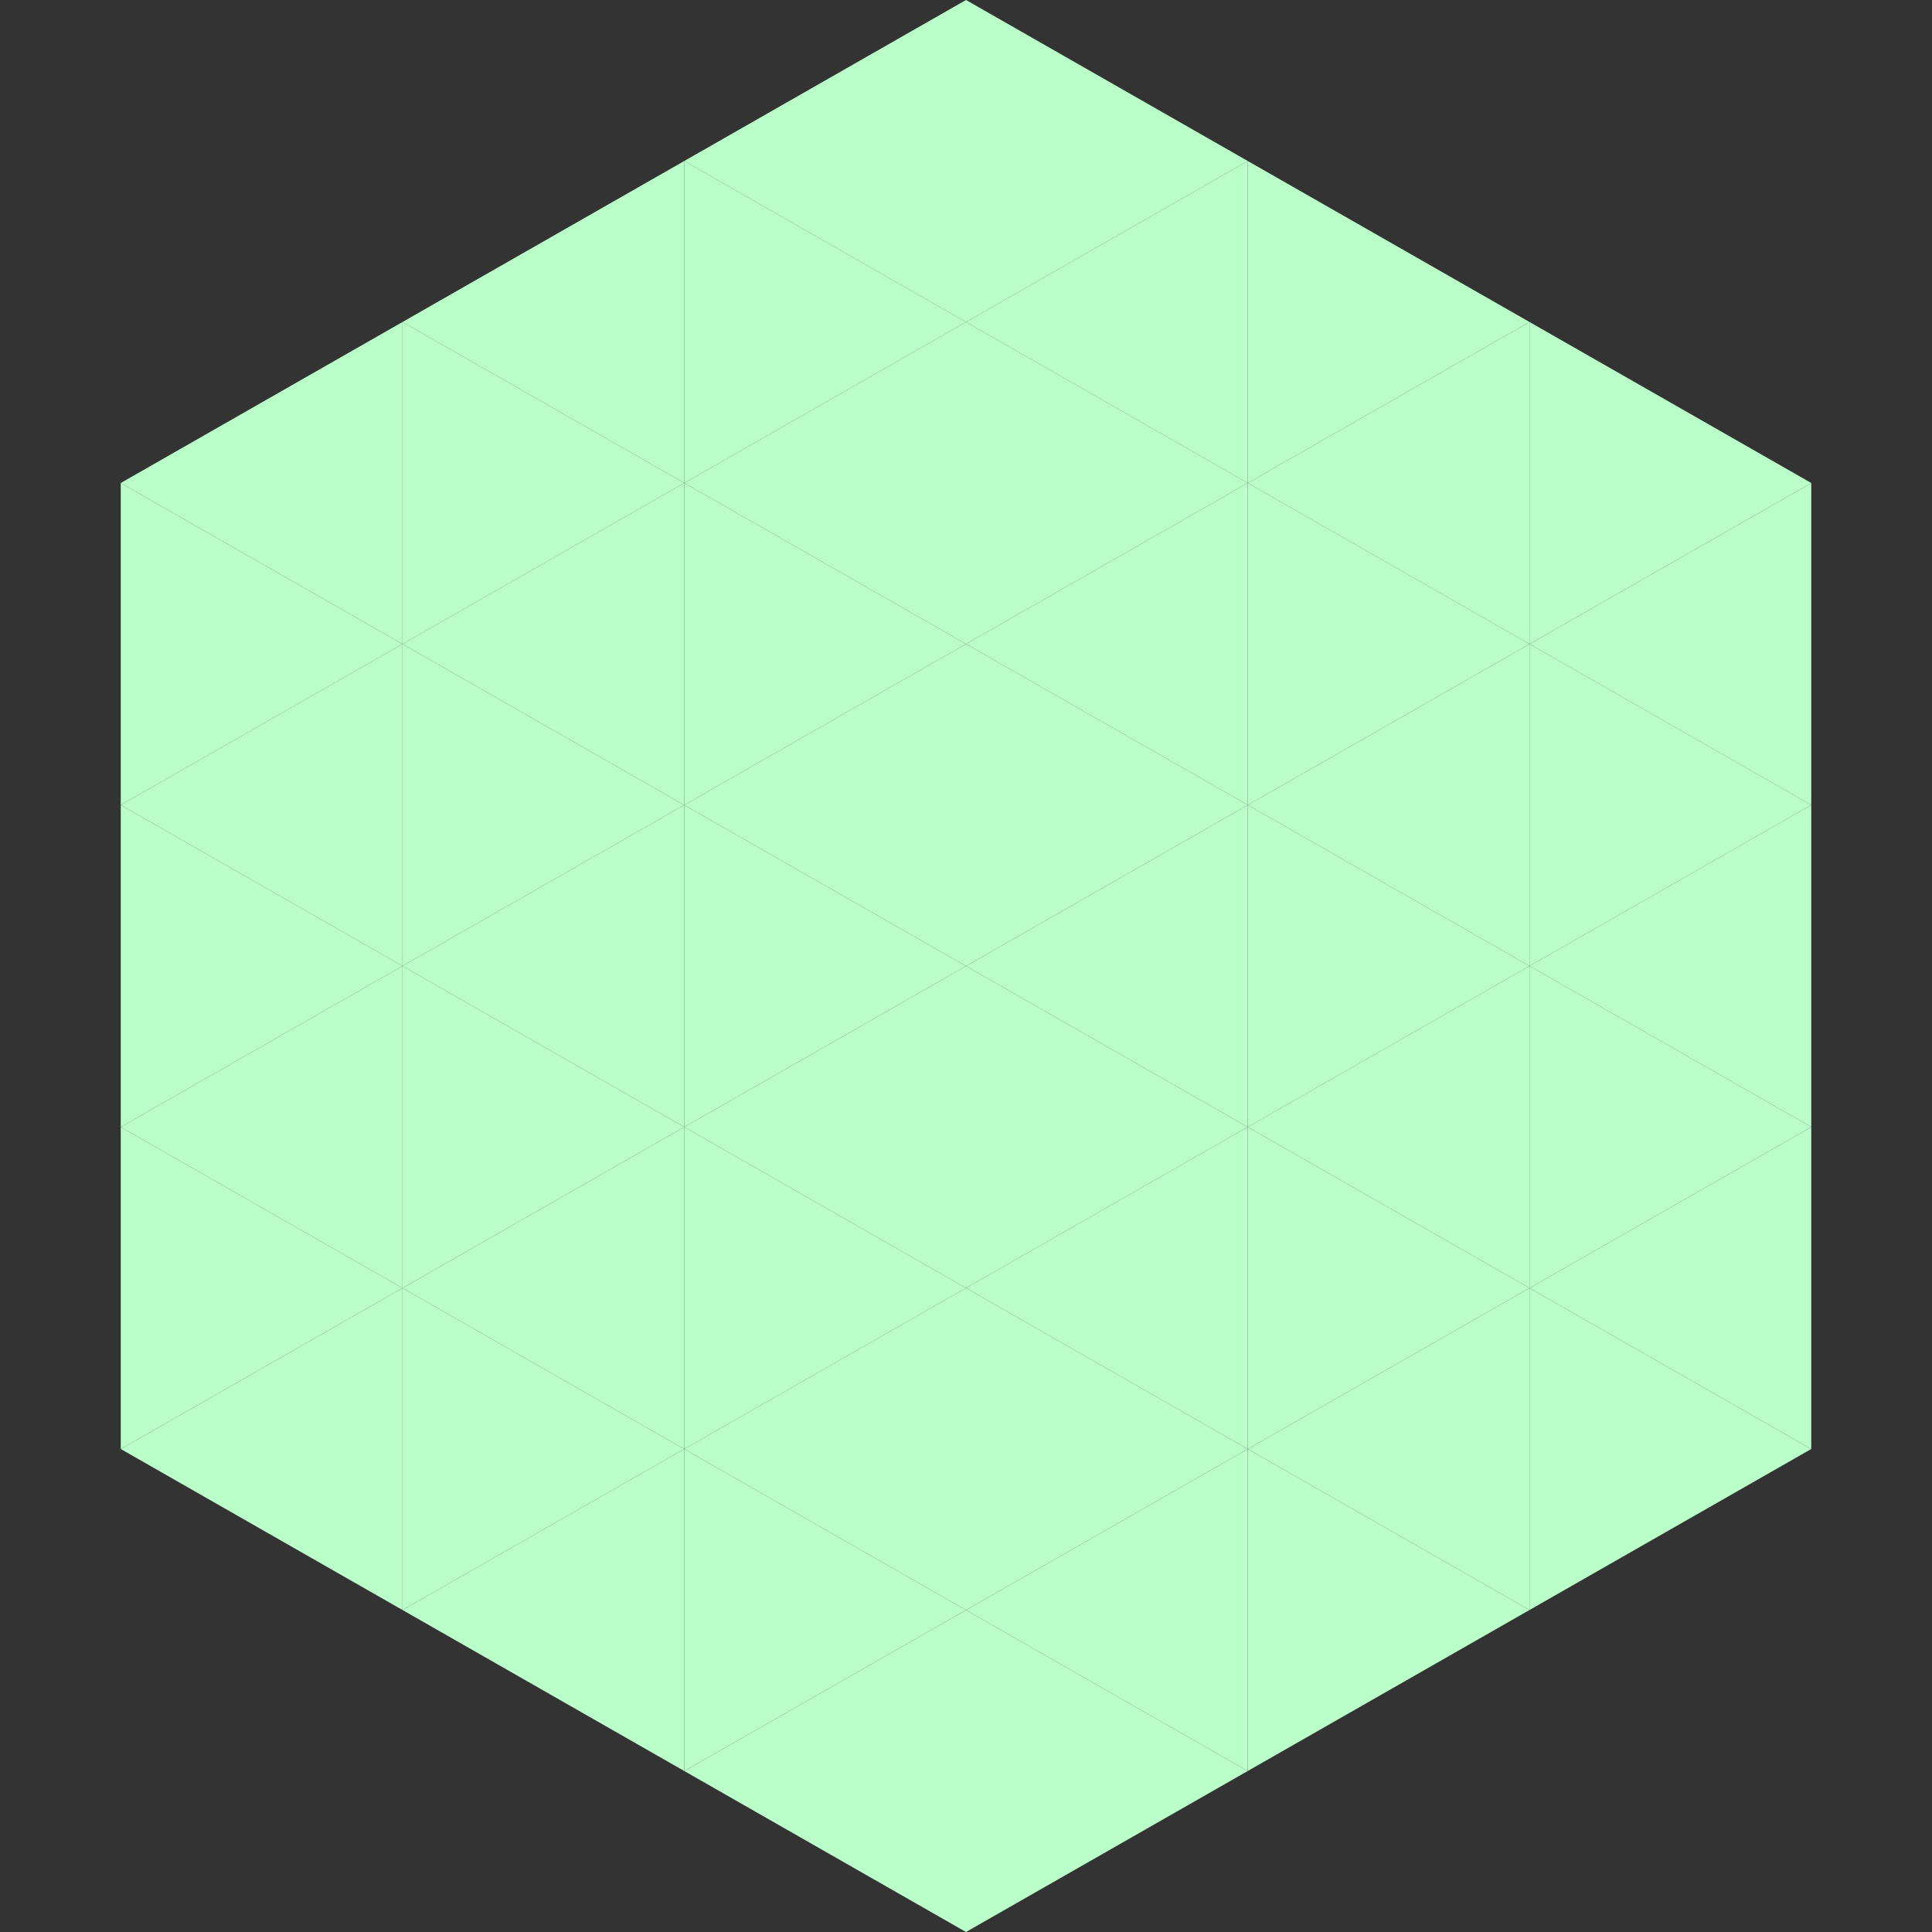 <?xml version="1.0"?>
<!-- Generated by SVGo -->
<svg width="240" height="240"
     xmlns="http://www.w3.org/2000/svg"
     xmlns:xlink="http://www.w3.org/1999/xlink">
<rect width="100%" height="100%" fill="#333333" stroke="none"/>
<polygon points="50,40 15,60 50,80" style="fill:rgb(186,255,201)" />
<polygon points="190,40 225,60 190,80" style="fill:rgb(186,255,201)" />
<polygon points="15,60 50,80 15,100" style="fill:rgb(186,255,201)" />
<polygon points="225,60 190,80 225,100" style="fill:rgb(186,255,201)" />
<polygon points="50,80 15,100 50,120" style="fill:rgb(186,255,201)" />
<polygon points="190,80 225,100 190,120" style="fill:rgb(186,255,201)" />
<polygon points="15,100 50,120 15,140" style="fill:rgb(186,255,201)" />
<polygon points="225,100 190,120 225,140" style="fill:rgb(186,255,201)" />
<polygon points="50,120 15,140 50,160" style="fill:rgb(186,255,201)" />
<polygon points="190,120 225,140 190,160" style="fill:rgb(186,255,201)" />
<polygon points="15,140 50,160 15,180" style="fill:rgb(186,255,201)" />
<polygon points="225,140 190,160 225,180" style="fill:rgb(186,255,201)" />
<polygon points="50,160 15,180 50,200" style="fill:rgb(186,255,201)" />
<polygon points="190,160 225,180 190,200" style="fill:rgb(186,255,201)" />
<polygon points="15,180 50,200 15,220" style="fill:rgb(255,255,255); fill-opacity:0" />
<polygon points="225,180 190,200 225,220" style="fill:rgb(255,255,255); fill-opacity:0" />
<polygon points="50,0 85,20 50,40" style="fill:rgb(255,255,255); fill-opacity:0" />
<polygon points="190,0 155,20 190,40" style="fill:rgb(255,255,255); fill-opacity:0" />
<polygon points="85,20 50,40 85,60" style="fill:rgb(186,255,201)" />
<polygon points="155,20 190,40 155,60" style="fill:rgb(186,255,201)" />
<polygon points="50,40 85,60 50,80" style="fill:rgb(186,255,201)" />
<polygon points="190,40 155,60 190,80" style="fill:rgb(186,255,201)" />
<polygon points="85,60 50,80 85,100" style="fill:rgb(186,255,201)" />
<polygon points="155,60 190,80 155,100" style="fill:rgb(186,255,201)" />
<polygon points="50,80 85,100 50,120" style="fill:rgb(186,255,201)" />
<polygon points="190,80 155,100 190,120" style="fill:rgb(186,255,201)" />
<polygon points="85,100 50,120 85,140" style="fill:rgb(186,255,201)" />
<polygon points="155,100 190,120 155,140" style="fill:rgb(186,255,201)" />
<polygon points="50,120 85,140 50,160" style="fill:rgb(186,255,201)" />
<polygon points="190,120 155,140 190,160" style="fill:rgb(186,255,201)" />
<polygon points="85,140 50,160 85,180" style="fill:rgb(186,255,201)" />
<polygon points="155,140 190,160 155,180" style="fill:rgb(186,255,201)" />
<polygon points="50,160 85,180 50,200" style="fill:rgb(186,255,201)" />
<polygon points="190,160 155,180 190,200" style="fill:rgb(186,255,201)" />
<polygon points="85,180 50,200 85,220" style="fill:rgb(186,255,201)" />
<polygon points="155,180 190,200 155,220" style="fill:rgb(186,255,201)" />
<polygon points="120,0 85,20 120,40" style="fill:rgb(186,255,201)" />
<polygon points="120,0 155,20 120,40" style="fill:rgb(186,255,201)" />
<polygon points="85,20 120,40 85,60" style="fill:rgb(186,255,201)" />
<polygon points="155,20 120,40 155,60" style="fill:rgb(186,255,201)" />
<polygon points="120,40 85,60 120,80" style="fill:rgb(186,255,201)" />
<polygon points="120,40 155,60 120,80" style="fill:rgb(186,255,201)" />
<polygon points="85,60 120,80 85,100" style="fill:rgb(186,255,201)" />
<polygon points="155,60 120,80 155,100" style="fill:rgb(186,255,201)" />
<polygon points="120,80 85,100 120,120" style="fill:rgb(186,255,201)" />
<polygon points="120,80 155,100 120,120" style="fill:rgb(186,255,201)" />
<polygon points="85,100 120,120 85,140" style="fill:rgb(186,255,201)" />
<polygon points="155,100 120,120 155,140" style="fill:rgb(186,255,201)" />
<polygon points="120,120 85,140 120,160" style="fill:rgb(186,255,201)" />
<polygon points="120,120 155,140 120,160" style="fill:rgb(186,255,201)" />
<polygon points="85,140 120,160 85,180" style="fill:rgb(186,255,201)" />
<polygon points="155,140 120,160 155,180" style="fill:rgb(186,255,201)" />
<polygon points="120,160 85,180 120,200" style="fill:rgb(186,255,201)" />
<polygon points="120,160 155,180 120,200" style="fill:rgb(186,255,201)" />
<polygon points="85,180 120,200 85,220" style="fill:rgb(186,255,201)" />
<polygon points="155,180 120,200 155,220" style="fill:rgb(186,255,201)" />
<polygon points="120,200 85,220 120,240" style="fill:rgb(186,255,201)" />
<polygon points="120,200 155,220 120,240" style="fill:rgb(186,255,201)" />
<polygon points="85,220 120,240 85,260" style="fill:rgb(255,255,255); fill-opacity:0" />
<polygon points="155,220 120,240 155,260" style="fill:rgb(255,255,255); fill-opacity:0" />
</svg>
